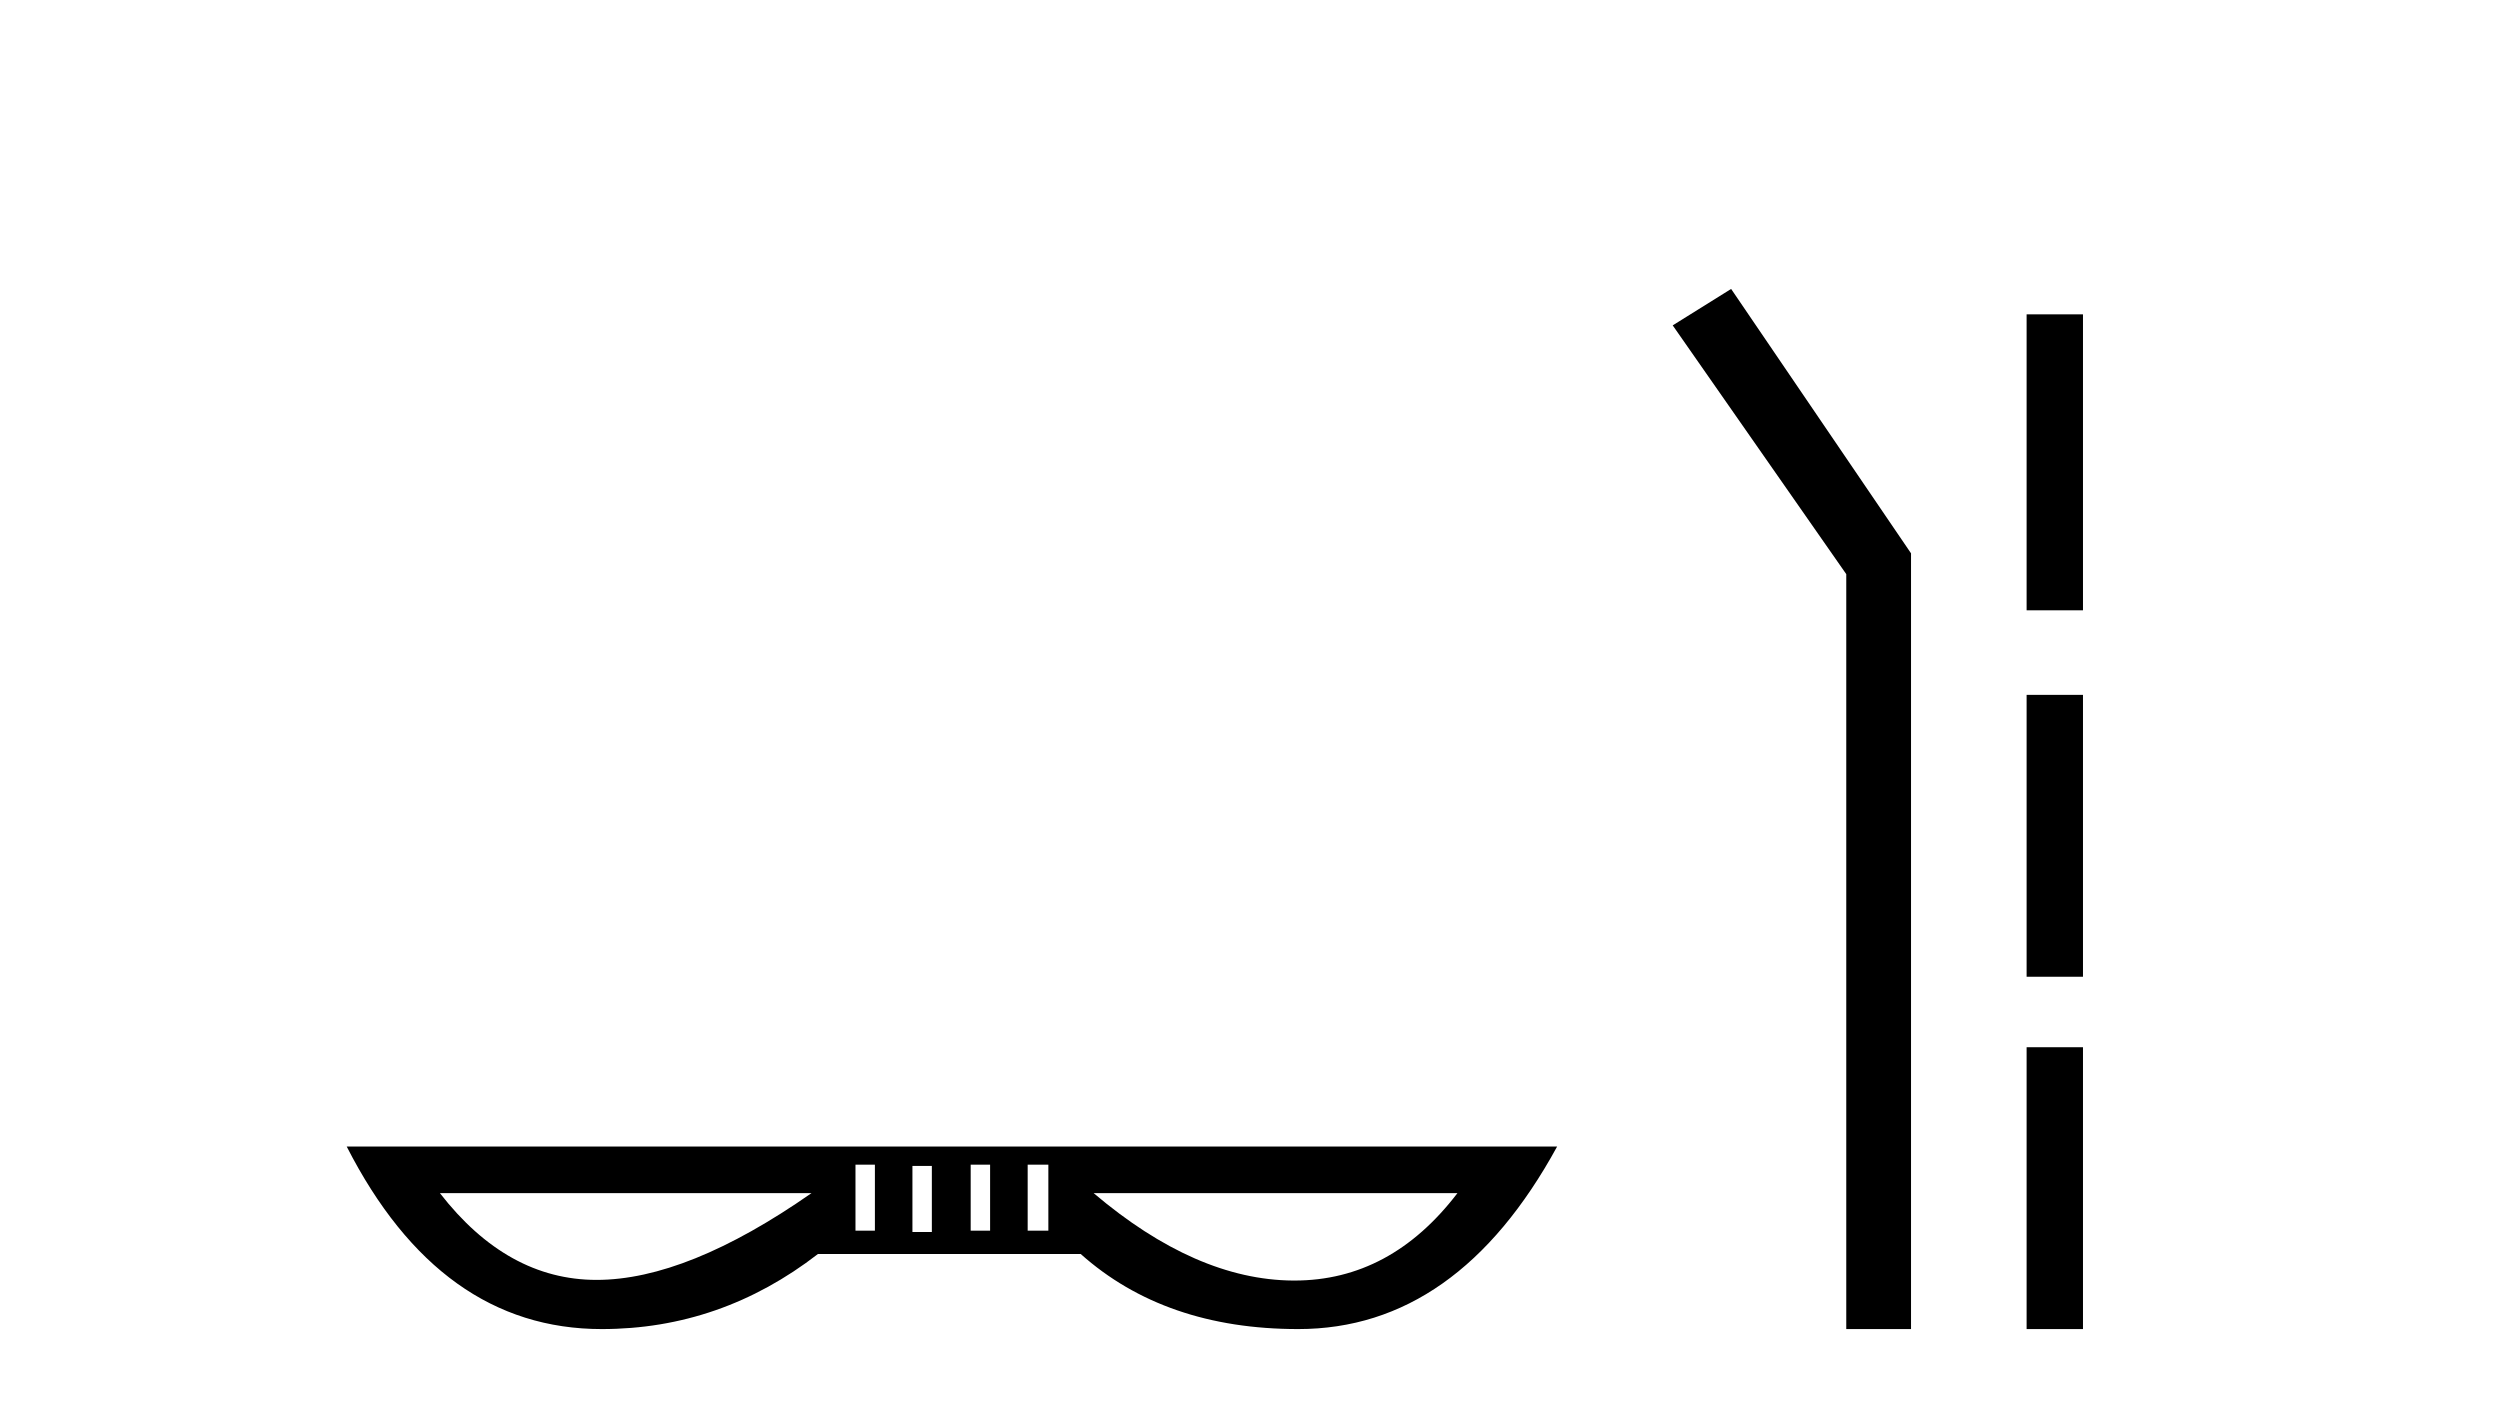 <?xml version='1.0' encoding='UTF-8' standalone='yes'?><svg xmlns='http://www.w3.org/2000/svg' xmlns:xlink='http://www.w3.org/1999/xlink' width='73.0' height='41.0' ><path d='M 25.547 34.009 L 25.547 35.936 L 24.98 35.936 L 24.98 34.009 ZM 28.911 34.009 L 28.911 35.936 L 28.344 35.936 L 28.344 34.009 ZM 30.612 34.009 L 30.612 35.936 L 30.008 35.936 L 30.008 34.009 ZM 27.21 34.046 L 27.21 35.974 L 26.643 35.974 L 26.643 34.046 ZM 23.695 34.84 Q 20.066 37.373 17.42 37.373 Q 14.811 37.373 12.846 34.84 ZM 42.557 34.84 Q 40.606 37.392 37.798 37.392 Q 37.777 37.392 37.757 37.392 Q 34.922 37.373 31.935 34.84 ZM 10.124 33.479 Q 12.846 38.809 17.571 38.809 Q 21.049 38.809 23.884 36.617 L 31.557 36.617 Q 34.014 38.809 37.908 38.809 Q 42.557 38.809 45.468 33.479 Z' style='fill:#000000;stroke:none' /><path d='M 50.549 8.437 L 48.843 9.501 L 53.911 16.765 L 53.911 38.809 L 55.802 38.809 L 55.802 16.157 L 50.549 8.437 Z' style='fill:#000000;stroke:none' /><path d='M 59.177 9.179 L 59.177 17.821 L 60.823 17.821 L 60.823 9.179 L 59.177 9.179 M 59.177 20.29 L 59.177 28.521 L 60.823 28.521 L 60.823 20.29 L 59.177 20.29 M 59.177 30.579 L 59.177 38.809 L 60.823 38.809 L 60.823 30.579 L 59.177 30.579 Z' style='fill:#000000;stroke:none' /></svg>